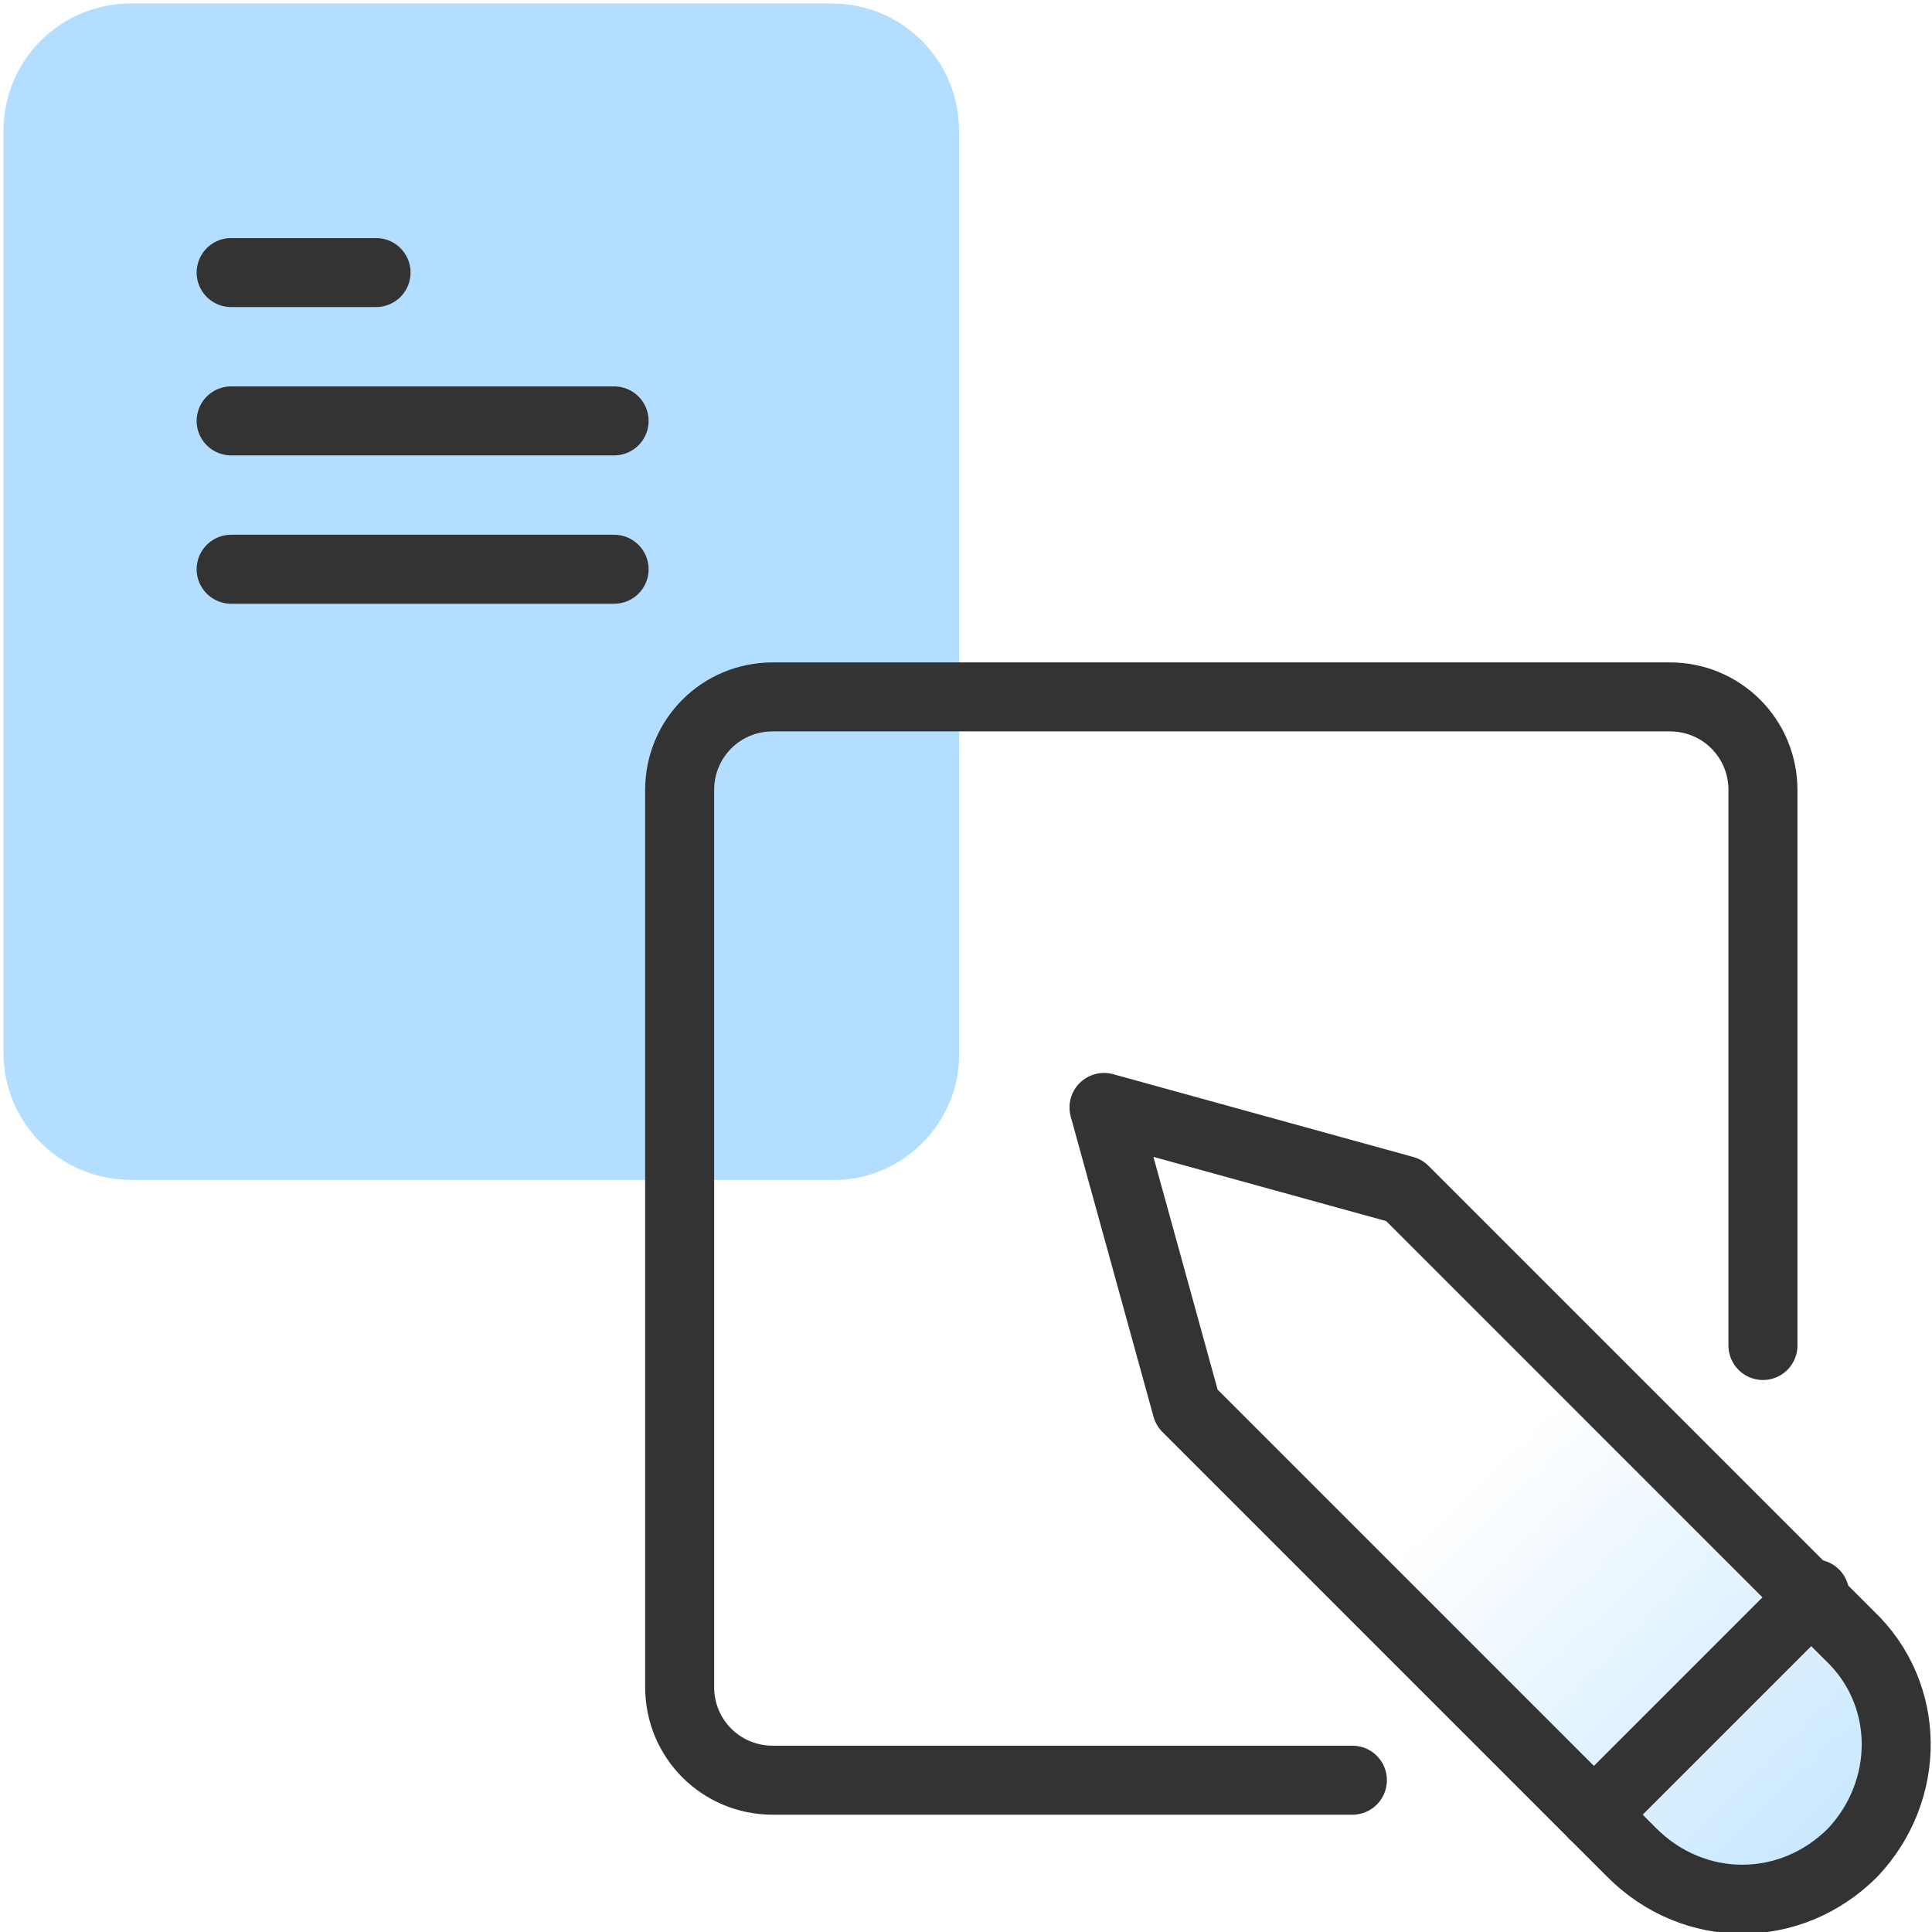<?xml version="1.0" encoding="utf-8"?>
<!-- Generator: Adobe Illustrator 26.4.1, SVG Export Plug-In . SVG Version: 6.00 Build 0)  -->
<svg version="1.1" id="Layer_1" xmlns="http://www.w3.org/2000/svg" xmlns:xlink="http://www.w3.org/1999/xlink" x="0px" y="0px"
	 viewBox="0 0 56 56" style="enable-background:new 0 0 56 56;" xml:space="preserve">
<style type="text/css">
	.st0{fill:url(#SVGID_1_);}
	.st1{fill:#B3DEFF;stroke:#B3DEFF;stroke-width:2;stroke-linecap:round;stroke-linejoin:round;}
	.st2{fill:none;stroke:#333333;stroke-width:2;stroke-linecap:round;stroke-linejoin:round;}
</style>
<linearGradient id="SVGID_1_" gradientUnits="userSpaceOnUse" x1="57.181" y1="57.497" x2="42.586" y2="42.55">
	<stop  offset="0" style="stop-color:#B3DEFF"/>
	<stop  offset="0.99" style="stop-color:#B3DEFF;stop-opacity:0"/>
</linearGradient>
<path class="st0" d="M53.7,53.7L53.7,53.7c-1.8,1.8-4.6,1.8-6.4,0L34.4,40.8l-2.4-8.7l8.7,2.4l12.9,12.9
	C55.4,49.1,55.4,51.9,53.7,53.7z"/>
<path class="st1" d="M24.2,33.2H3.8c-1.5,0-2.7-1.2-2.7-2.7V3.8c0-1.5,1.2-2.7,2.7-2.7h20.3c1.5,0,2.7,1.2,2.7,2.7v26.8
	C26.8,32,25.6,33.2,24.2,33.2z"/>
<line class="st2" x1="6.7" y1="7.9" x2="10.9" y2="7.9"/>
<line class="st2" x1="6.7" y1="12.2" x2="17.8" y2="12.2"/>
<line class="st2" x1="6.7" y1="16.5" x2="17.8" y2="16.5"/>
<path class="st2" d="M39.2,51.6H22.4c-1.5,0-2.7-1.2-2.7-2.7v-26c0-1.5,1.2-2.7,2.7-2.7h26c1.5,0,2.7,1.2,2.7,2.7V39"/>
<path class="st2" d="M53.7,53.7L53.7,53.7c-1.8,1.8-4.6,1.8-6.4,0L34.4,40.8l-2.4-8.7l8.7,2.4l12.9,12.9
	C55.4,49.1,55.4,51.9,53.7,53.7z"/>
<line class="st2" x1="46.2" y1="52.6" x2="52.6" y2="46.2"/>
</svg>
